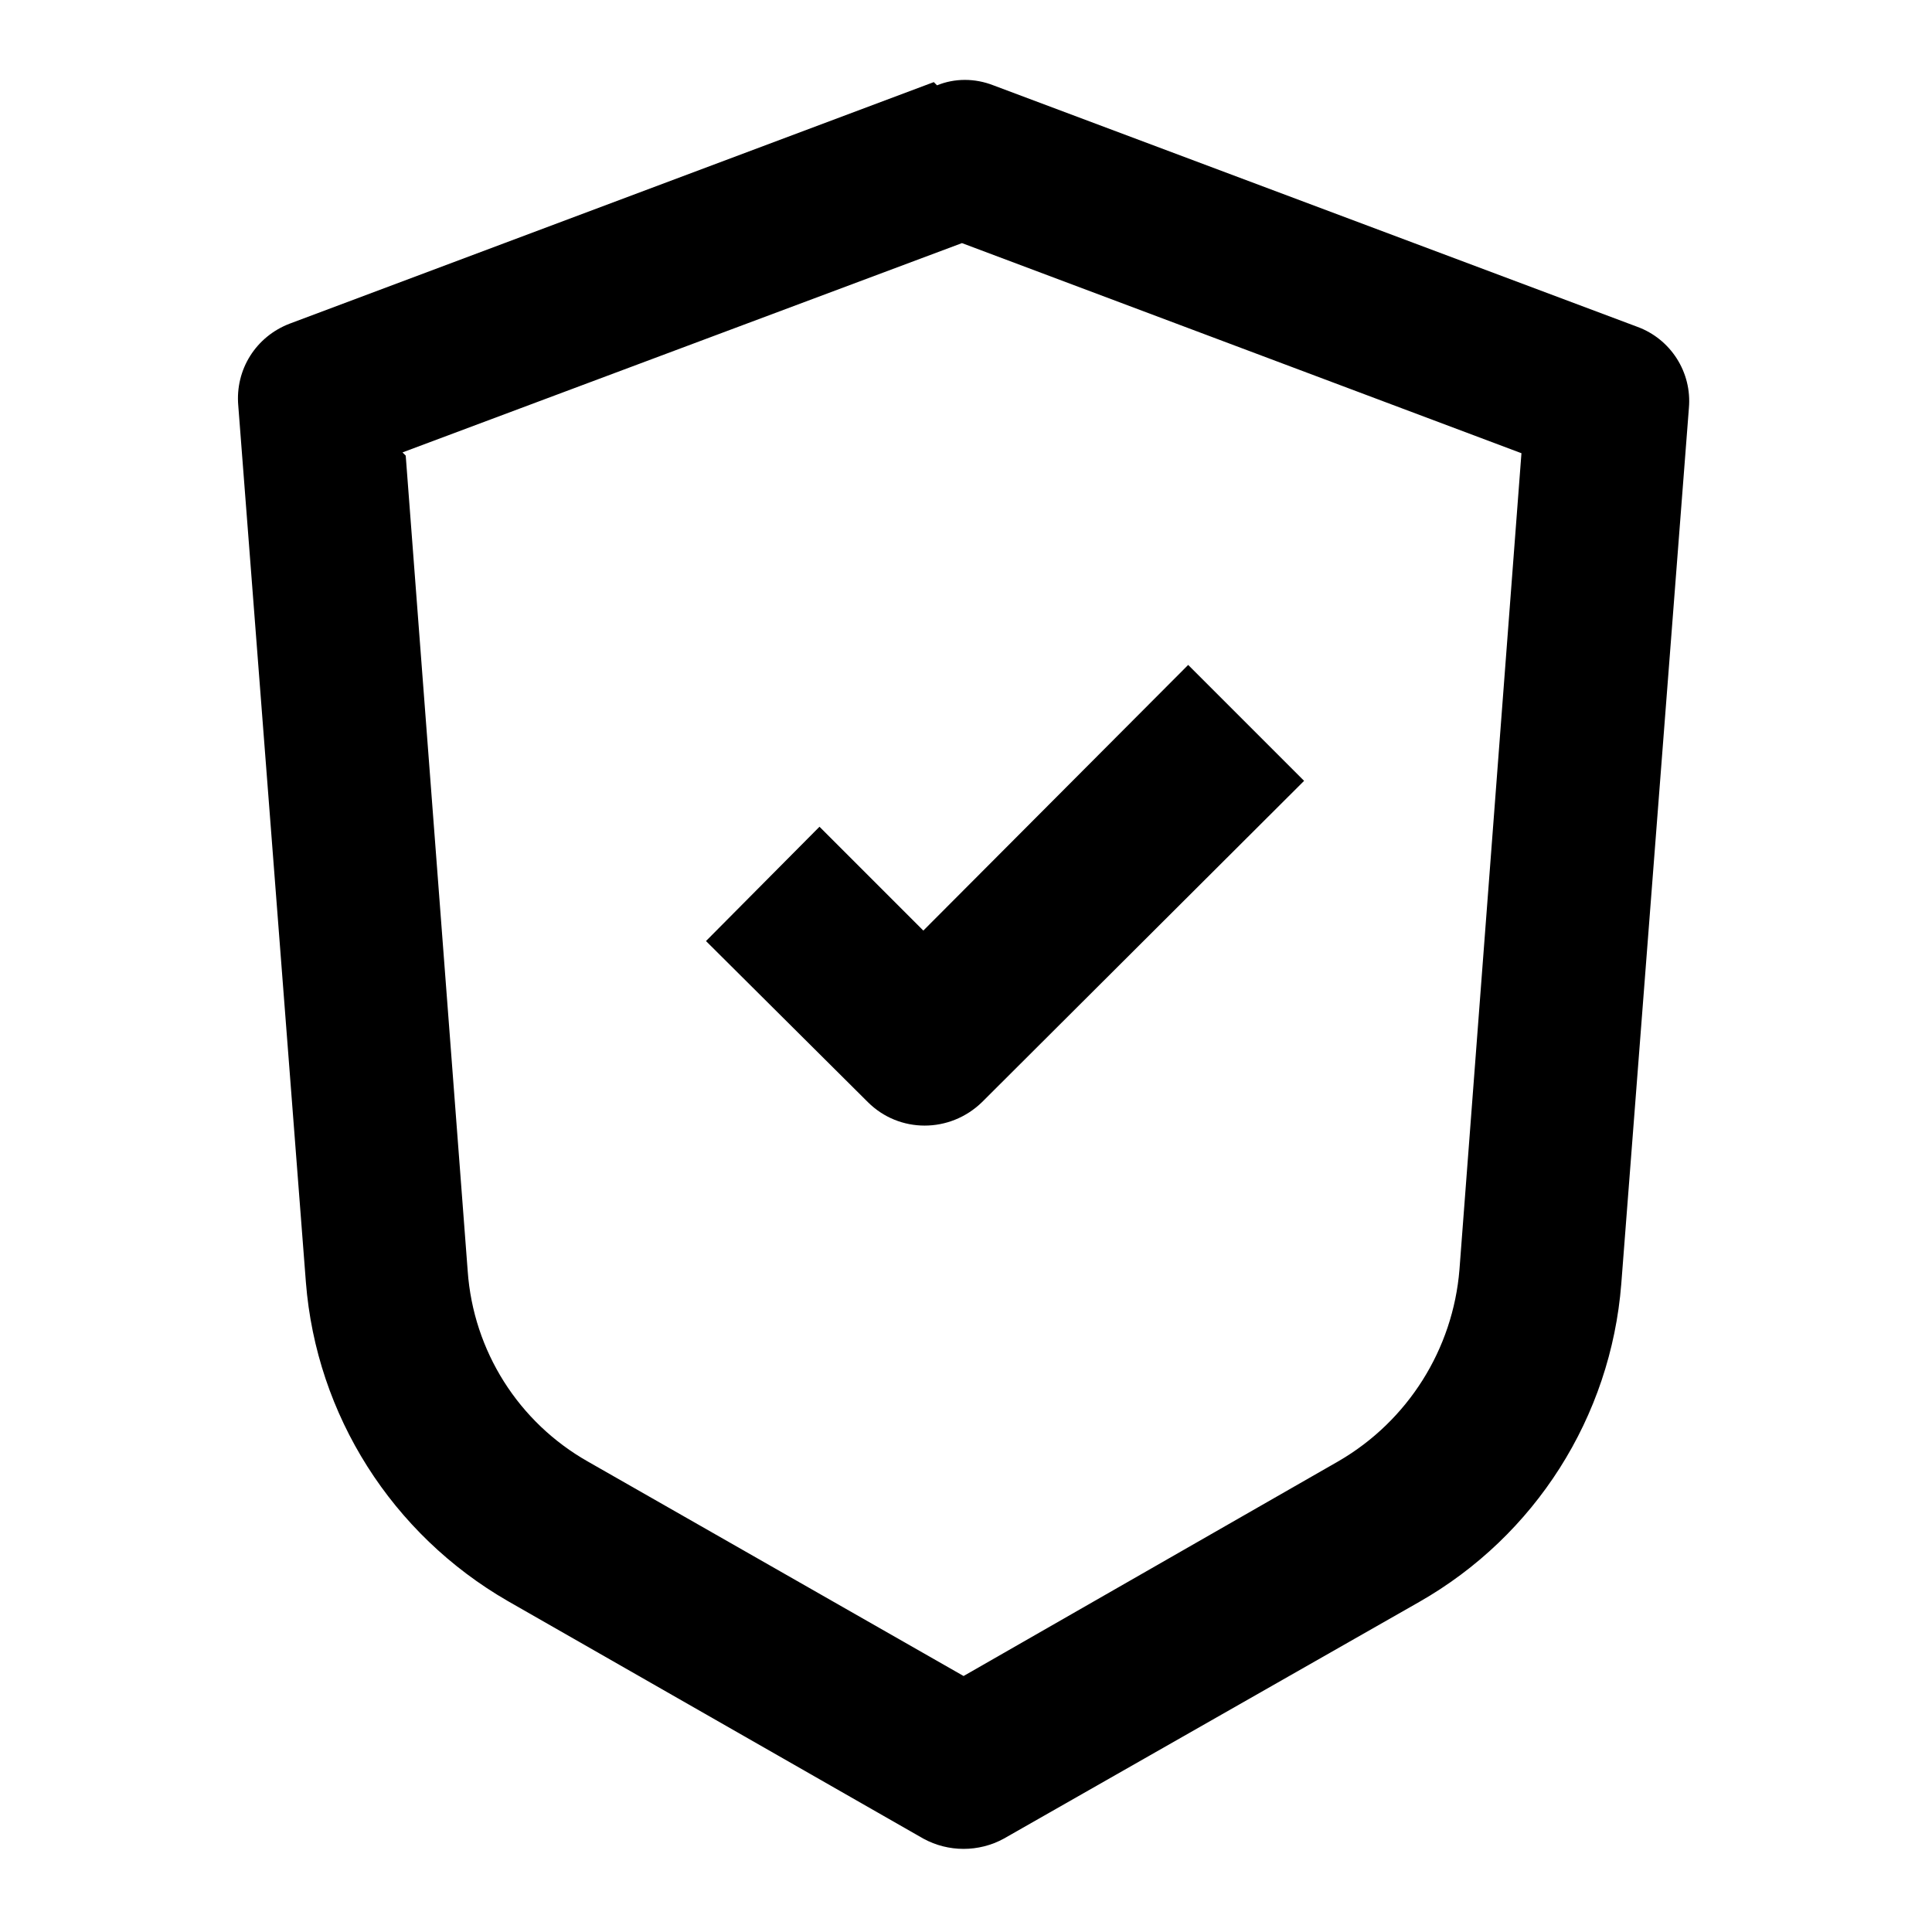 <svg viewBox="0 0 24 24" xmlns="http://www.w3.org/2000/svg"><g fill-rule="evenodd"><path d="M11.64 1.06c.22-.09.47-.09.7 0l8 3c.41.15.68.56.64 1.01l-.84 10.88c-.13 1.65-1.07 3.13-2.51 3.95l-5.16 2.94c-.31.17-.69.17-1 0l-5.16-2.95c-1.44-.83-2.38-2.31-2.51-3.96L2.96 5.04c-.04-.45.22-.86.64-1.02l8-3Zm-6.6 4.6l.77 10.13c.07.99.63 1.88 1.5 2.37l4.66 2.66 4.66-2.67c.86-.5 1.42-1.39 1.5-2.38l.77-10.14 -6.95-2.61L5 5.62Z"/><path d="M16.2 9.7l-4 3.99c-.4.39-1.03.39-1.42 0l-2.01-2 1.41-1.42 1.29 1.29 3.29-3.3 1.41 1.41Z"/></g></svg>